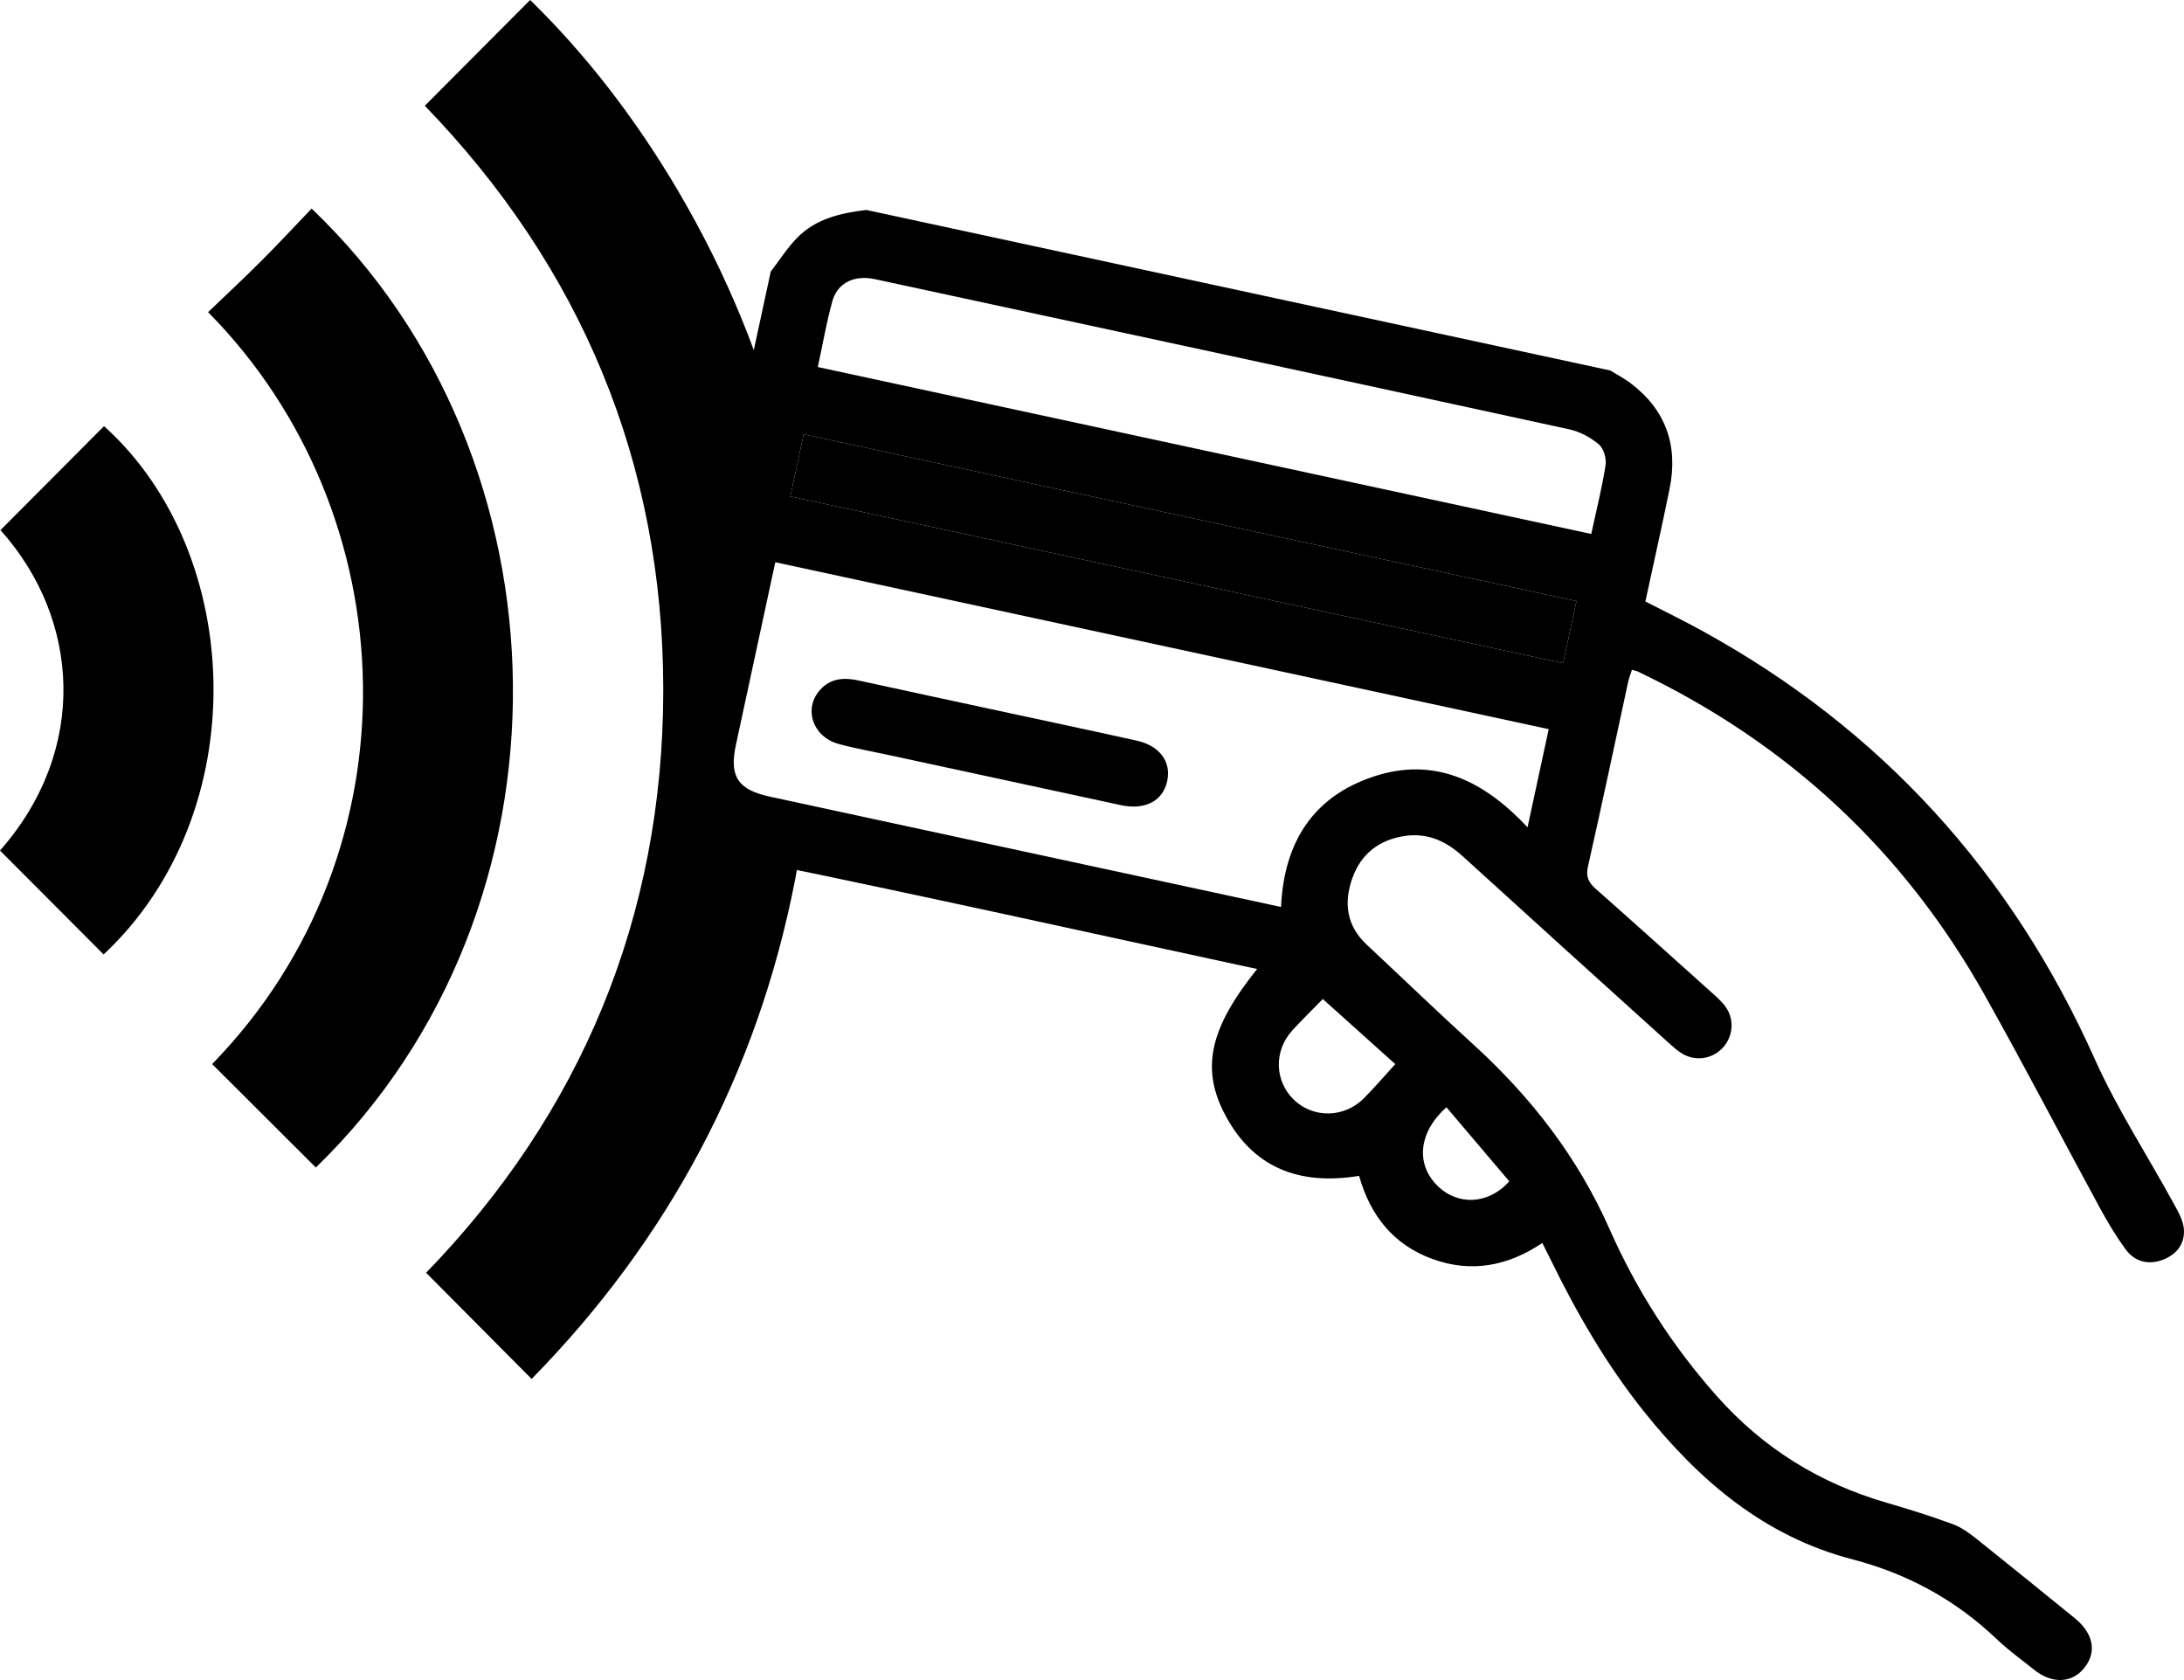 <?xml version="1.0" encoding="UTF-8"?>
<svg id="a" data-name="Layer_1" xmlns="http://www.w3.org/2000/svg" width="368.46" height="283.43" viewBox="0 0 368.46 283.43">
  <path d="M271.7,62.52c1.1.68,2.25,1.28,3.29,2.05,6.07,4.53,8.17,10.6,6.68,17.92-1.28,6.29-2.7,12.56-4.08,18.98,3.26,1.68,6.44,3.22,9.54,4.93,30.23,16.61,52.16,40.74,66.26,72.23,3.78,8.45,8.9,16.29,13.35,24.44.73,1.34,1.58,2.8,1.7,4.26.2,2.49-1.23,4.33-3.57,5.2-2.47.92-4.74.32-6.28-1.79-1.58-2.17-2.98-4.49-4.27-6.86-6.56-12.07-12.88-24.27-19.62-36.24-13.67-24.28-33.23-42.35-58.39-54.35-.23-.11-.49-.15-.99-.29-.22.71-.5,1.4-.65,2.1-2.25,10.37-4.43,20.74-6.77,31.09-.39,1.73.11,2.7,1.34,3.78,6.38,5.64,12.7,11.34,19.04,17.03.9.81,1.85,1.6,2.61,2.54,1.75,2.14,1.62,5.15-.2,7.17-1.75,1.94-4.6,2.41-6.89,1.04-.88-.53-1.66-1.26-2.43-1.95-11.54-10.43-23.08-20.85-34.58-31.33-2.79-2.55-5.92-3.99-9.71-3.45-4.31.61-7.44,2.97-8.91,7.08-1.49,4.14-1.04,8.04,2.38,11.24,6.03,5.64,11.97,11.36,18.07,16.92,9.7,8.84,17.57,18.99,22.9,31.04,4.57,10.33,10.55,19.69,18.09,28.19,7.88,8.88,17.4,14.76,28.7,18.03,3.76,1.09,7.49,2.27,11.16,3.62,1.43.52,2.74,1.48,3.95,2.44,5.57,4.44,11.09,8.93,16.62,13.42,3.15,2.56,3.74,5.7,1.61,8.37-2.1,2.63-5.46,2.75-8.52.29-2.1-1.69-4.31-3.26-6.25-5.12-6.95-6.63-15.07-11.06-24.35-13.47-14.83-3.86-25.78-13.22-35.1-24.84-6.4-7.98-11.47-16.79-15.94-25.96-.38-.77-.77-1.54-1.29-2.58-5.82,3.93-12.05,5.09-18.6,2.68-6.51-2.39-10.42-7.28-12.31-14-10.15,1.67-18.14-1.38-22.86-10.8-3.82-7.62-2.16-14.37,5.66-24.1l-3.08-.66c-26.45-5.71-52.86-11.59-79.36-17.03-9.34-1.91-16.24-5.88-17.34-17.85,5.91-27.37,11.81-54.74,17.72-82.11,1.46-1.89,2.75-3.95,4.4-5.65,3.17-3.27,7.38-4.23,11.73-4.75,41.85,9.03,83.69,18.06,125.54,27.09ZM130.8,94.85c-.22,1.04-.39,1.79-.55,2.54-2.04,9.43-4.08,18.86-6.1,28.29-1.14,5.31.34,7.55,5.7,8.71,27.88,6.02,55.77,12.04,83.65,18.05l2.62.57c.5-10.81,5.3-18.55,15.54-21.98,10.41-3.49,18.78.77,26.05,8.53l3.57-16.55c-43.47-9.38-86.79-18.73-130.48-28.16ZM137.98,61.92c43.68,9.43,87,18.78,130.48,28.16.85-3.96,1.81-7.74,2.41-11.58.18-1.13-.31-2.83-1.13-3.53-1.38-1.17-3.17-2.14-4.94-2.53-38.67-8.42-77.36-16.76-116.05-25.1-.76-.16-1.53-.35-2.31-.42-2.91-.23-5.24,1.11-6.02,3.91-.99,3.58-1.62,7.26-2.45,11.09ZM133.33,83.75c43.62,9.41,86.95,18.77,130.37,28.13l2.26-10.48c-43.53-9.39-86.91-18.76-130.37-28.13l-2.26,10.48ZM235.4,179.52c-4.16-3.74-8.12-7.29-12.23-10.98-1.81,1.86-3.55,3.54-5.17,5.32-3.13,3.45-2.97,8.54.31,11.69,3.24,3.11,8.44,3.06,11.73-.21,1.77-1.76,3.39-3.68,5.35-5.82ZM244.02,186.8c-4.71,4.21-5.18,9.54-1.59,13.16,3.42,3.46,8.65,3.31,12.2-.67-3.46-4.08-6.97-8.2-10.6-12.49Z"/>
  <path d="M133.33,83.75l2.26-10.48c43.46,9.38,86.83,18.74,130.37,28.13l-2.26,10.48c-43.41-9.37-86.74-18.72-130.37-28.13Z"/>
  <path d="M168.35,119.88c7.82,1.69,15.64,3.34,23.44,5.07,3.88.86,5.85,3.59,5.12,6.86-.73,3.27-3.62,4.83-7.55,4.07-.6-.11-1.19-.25-1.78-.38-12.57-2.71-25.15-5.43-37.72-8.14-2.8-.61-5.64-1.1-8.4-1.86-4.4-1.22-5.96-6.03-3.05-9.18,1.81-1.96,4.07-2.04,6.49-1.51,7.81,1.71,15.63,3.38,23.45,5.07Z"/>
  <path d="M53.29,196.97c-5.98-5.96-11.74-11.71-17.5-17.46,35.12-36.04,32.96-92.79-.68-126.85,3.01-2.89,6.09-5.75,9.05-8.72,2.87-2.87,5.62-5.84,8.41-8.75,44.33,42.21,46,117.84.72,161.77Z"/>
  <path d="M17.49,161.03c-5.83-5.84-11.65-11.68-17.49-17.54,14.96-16.99,13.55-39.05.08-54.06,5.83-5.85,11.64-11.68,17.47-17.54,23.81,21.41,25.46,65.22-.07,89.13Z"/>
  <path d="M120.94,136.48l11.62-59.73c-3.79-15.63-9.89-30.53-18.26-44.72-7.02-11.9-15.37-22.78-24.86-32.03-6.03,6.06-11.84,11.89-17.77,17.84,26.32,27.21,40.22,60.22,40.23,98.54,0,38.44-14.02,71.53-40.01,98.34,6.1,6.13,11.88,11.96,17.8,17.91,22.91-23.34,38.04-51.41,44.42-84.06.6-3.06,1.08-6.15,1.51-9.24l-14.68-2.86Z"/>
</svg>